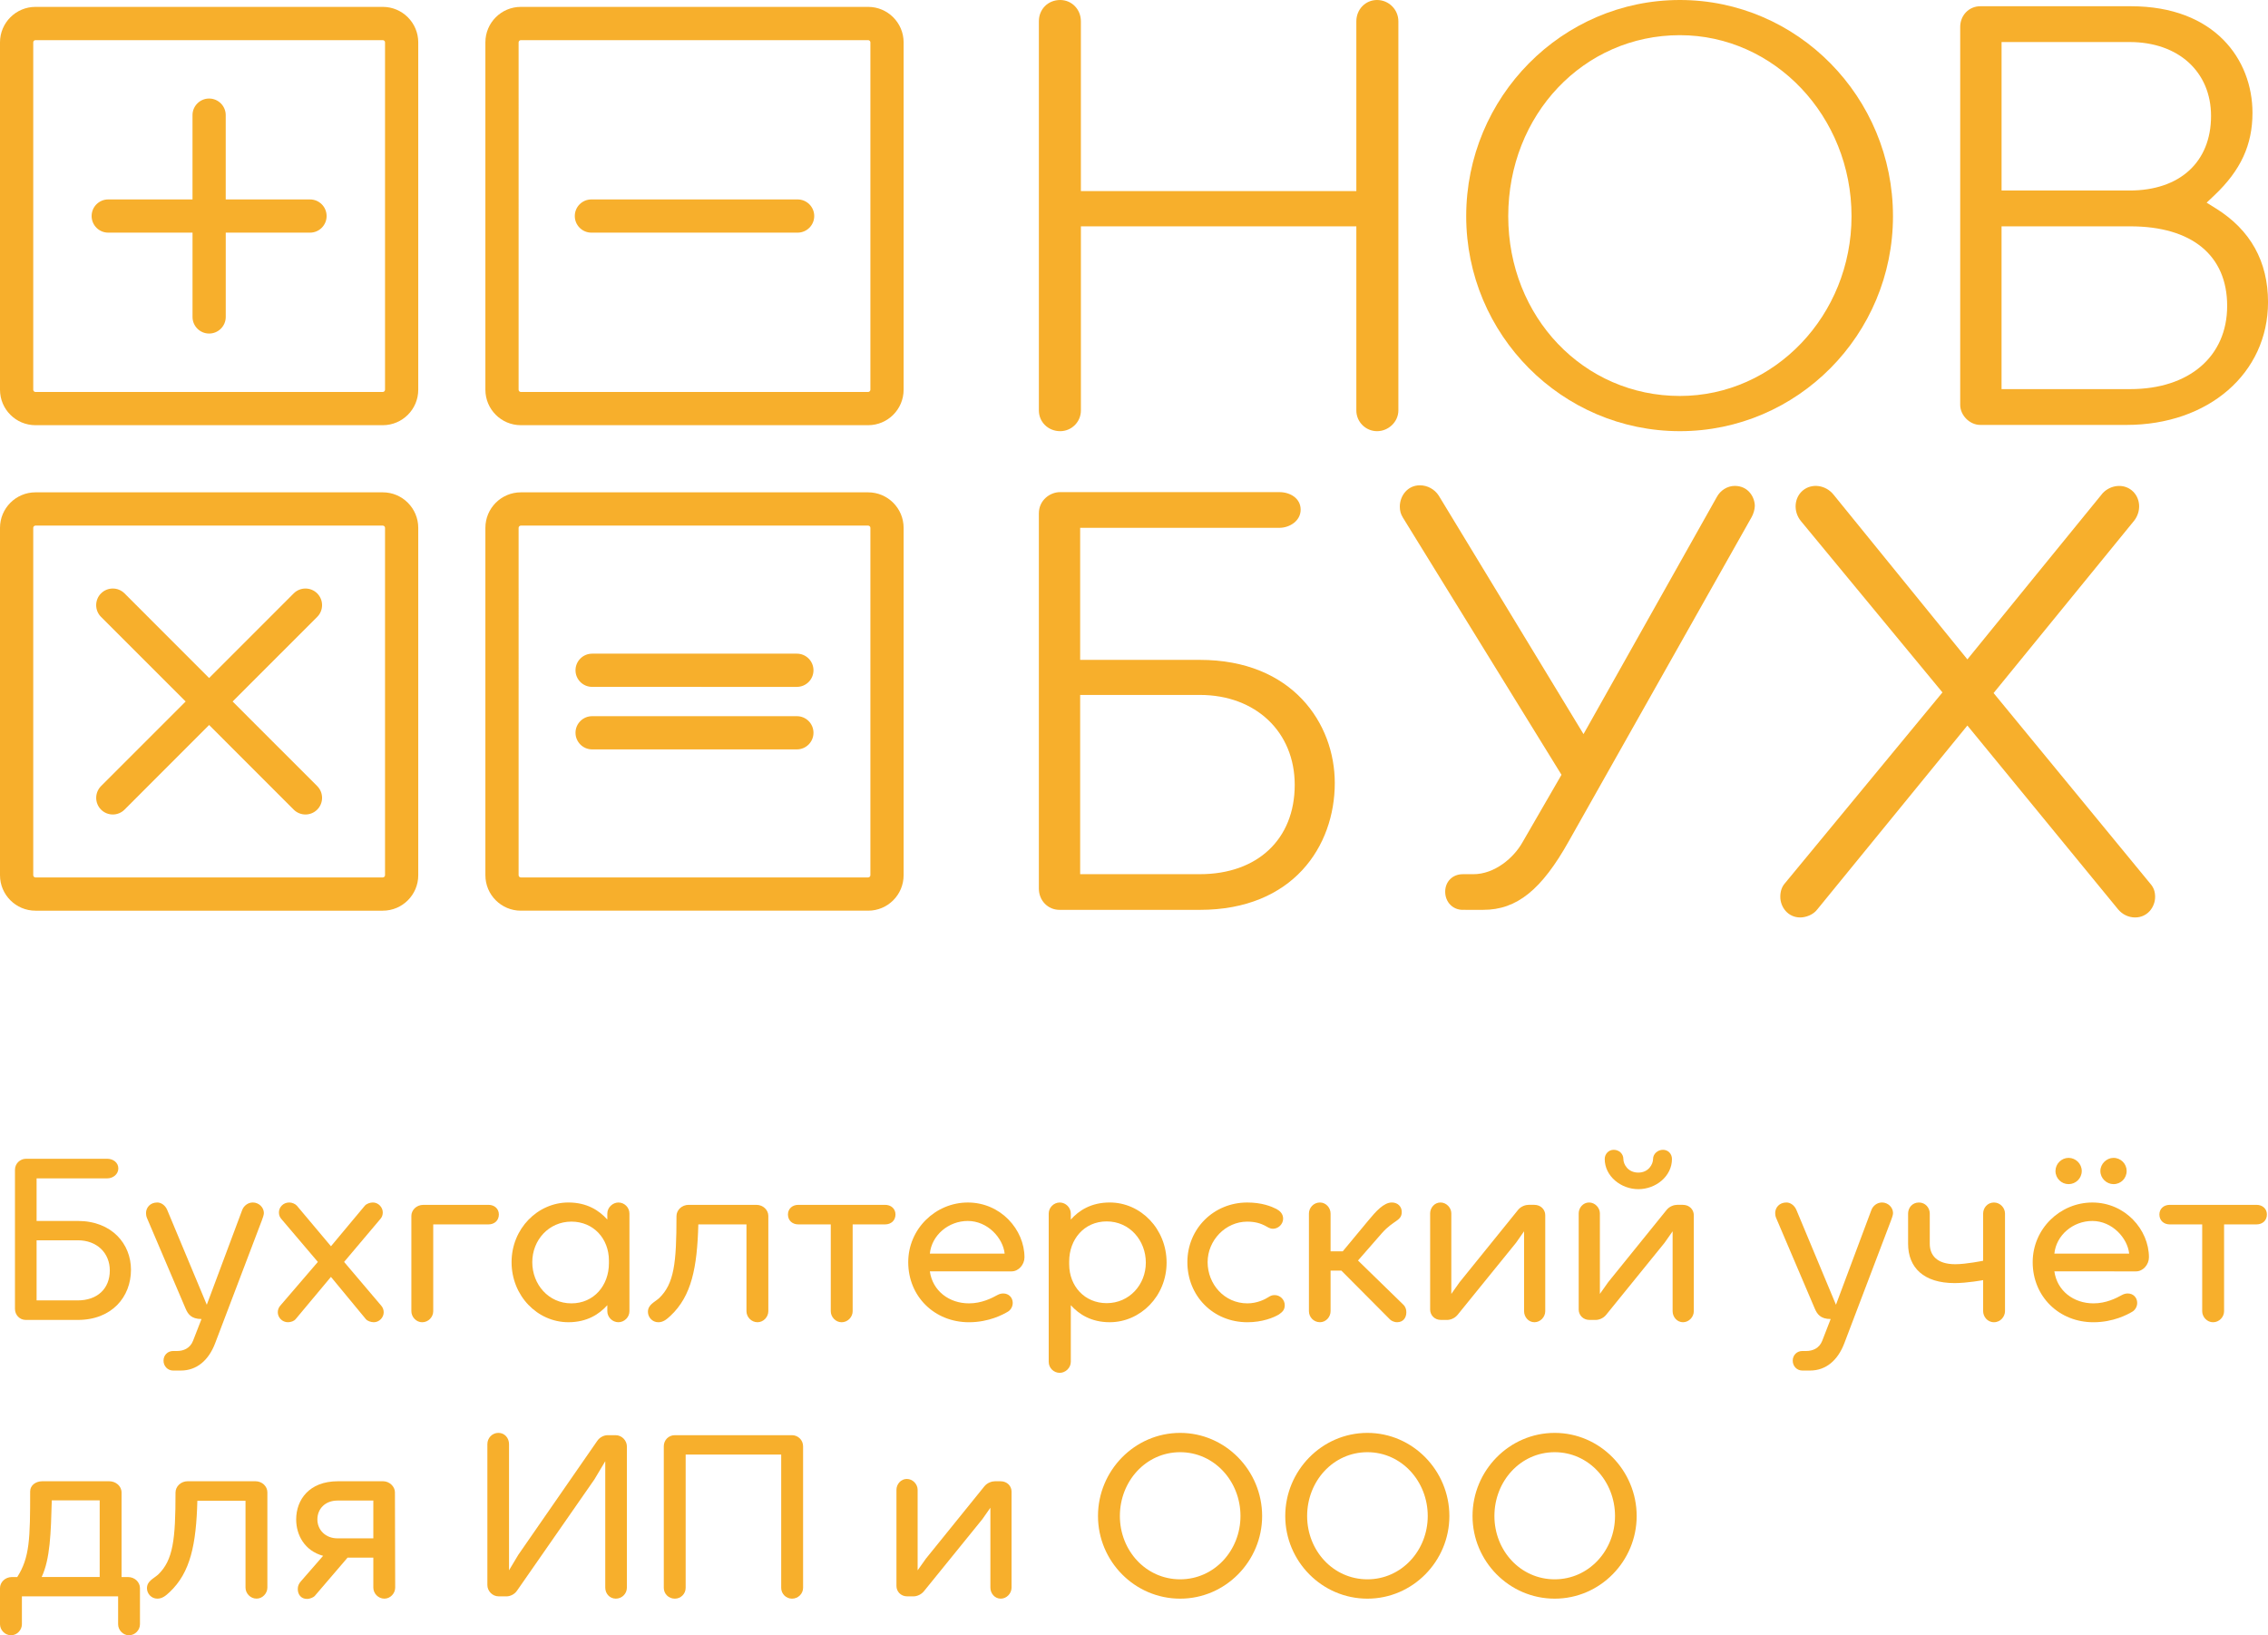 <!-- Generator: Adobe Illustrator 18.1.1, SVG Export Plug-In  -->
<svg version="1.1"
	 xmlns="http://www.w3.org/2000/svg" xmlns:xlink="http://www.w3.org/1999/xlink" xmlns:a="http://ns.adobe.com/AdobeSVGViewerExtensions/3.0/"
	 x="0px" y="0px" width="117.627px" height="84.799px" viewBox="0 0 117.627 84.799" enable-background="new 0 0 117.627 84.799"
	 xml:space="preserve">
<defs>
</defs>
<g>
	<g>
		<path fill="#F7AF2C" d="M19.854,0.357H1.838C0.825,0.357,0,1.182,0,2.195v18.016c0,1.014,0.825,1.838,1.838,1.838h18.016
			c1.014,0,1.838-0.824,1.838-1.838V2.195C21.691,1.182,20.867,0.357,19.854,0.357z M19.969,20.211c0,0.06-0.054,0.115-0.115,0.115
			H1.838c-0.061,0-0.114-0.055-0.114-0.115V2.195c0-0.061,0.054-0.113,0.114-0.113h18.016c0.061,0,0.115,0.053,0.115,0.113V20.211z
			 M16.939,11.203c0,0.475-0.385,0.861-0.86,0.861h-4.371v4.371c0,0.476-0.386,0.861-0.862,0.861c-0.476,0-0.861-0.385-0.861-0.861
			v-4.371H5.613c-0.477,0-0.861-0.387-0.861-0.861c0-0.477,0.385-0.861,0.861-0.861h4.371V5.971c0-0.475,0.386-0.861,0.861-0.861
			c0.477,0,0.862,0.387,0.862,0.861v4.371h4.371C16.555,10.342,16.939,10.727,16.939,11.203z M19.854,25.531H1.838
			C0.825,25.531,0,26.357,0,27.371v18.016c0,1.014,0.825,1.838,1.838,1.838h18.016c1.014,0,1.838-0.824,1.838-1.838V27.371
			C21.691,26.357,20.867,25.531,19.854,25.531z M19.969,45.387c0,0.061-0.054,0.113-0.115,0.113H1.838
			c-0.061,0-0.114-0.053-0.114-0.113V27.371c0-0.062,0.054-0.115,0.114-0.115h18.016c0.061,0,0.115,0.053,0.115,0.115V45.387z
			 M16.451,31.99l-4.387,4.387l4.387,4.387c0.337,0.338,0.337,0.883,0,1.221c-0.168,0.168-0.389,0.252-0.608,0.252
			c-0.222,0-0.441-0.084-0.61-0.252l-4.387-4.389l-4.387,4.389c-0.168,0.168-0.389,0.252-0.608,0.252
			c-0.222,0-0.441-0.084-0.61-0.252c-0.336-0.338-0.336-0.883,0-1.221l4.388-4.387L5.24,31.99c-0.336-0.336-0.336-0.881,0-1.219
			c0.337-0.336,0.883-0.336,1.219,0l4.387,4.389l4.387-4.389c0.338-0.336,0.882-0.336,1.219,0
			C16.788,31.109,16.788,31.654,16.451,31.99z M45.026,0.357H27.012c-1.014,0-1.838,0.824-1.838,1.838v18.016
			c0,1.014,0.824,1.838,1.838,1.838h18.015c1.014,0,1.838-0.824,1.838-1.838V2.195C46.864,1.182,46.04,0.357,45.026,0.357z
			 M45.142,20.211c0,0.06-0.055,0.115-0.115,0.115H27.012c-0.062,0-0.115-0.055-0.115-0.115V2.195c0-0.061,0.054-0.113,0.115-0.113
			h18.015c0.061,0,0.115,0.053,0.115,0.113V20.211z M42.229,11.203c0,0.475-0.386,0.861-0.862,0.861H30.672
			c-0.477,0-0.861-0.387-0.861-0.861c0-0.477,0.385-0.861,0.861-0.861h10.694C41.843,10.342,42.229,10.727,42.229,11.203z
			 M45.026,25.531H27.012c-1.014,0-1.838,0.826-1.838,1.84v18.016c0,1.014,0.824,1.838,1.838,1.838h18.015
			c1.014,0,1.838-0.824,1.838-1.838V27.371C46.864,26.357,46.04,25.531,45.026,25.531z M45.142,45.387
			c0,0.061-0.055,0.113-0.115,0.113H27.012c-0.062,0-0.115-0.053-0.115-0.113V27.371c0-0.062,0.054-0.115,0.115-0.115h18.015
			c0.061,0,0.115,0.053,0.115,0.115V45.387z M42.19,38c0,0.475-0.386,0.861-0.861,0.861H30.71c-0.476,0-0.862-0.387-0.862-0.861
			c0-0.477,0.387-0.861,0.862-0.861h10.619C41.805,37.139,42.19,37.523,42.19,38z M42.19,34.758c0,0.477-0.386,0.861-0.861,0.861
			H30.71c-0.476,0-0.862-0.385-0.862-0.861c0-0.475,0.387-0.861,0.862-0.861h10.619C41.805,33.896,42.19,34.283,42.19,34.758z"/>
		<g>
			<path fill="#F7AF2C" d="M75.864,47.182c-0.519,0-0.911-0.404-0.911-0.941c0-0.525,0.383-0.908,0.911-0.908h0.548
				c1.11,0,2.097-0.852,2.543-1.643l2.03-3.512l-8.225-13.336c-0.111-0.178-0.16-0.354-0.16-0.572c0-0.543,0.389-1.104,1.041-1.104
				c0.391,0,0.766,0.205,0.979,0.537l7.507,12.365l6.911-12.291c0.189-0.355,0.555-0.58,0.934-0.58c0.717,0,1.039,0.607,1.039,1.039
				c0,0.17-0.07,0.416-0.168,0.584l-9.471,16.787c-1.419,2.539-2.706,3.574-4.445,3.574H75.864z"/>
			<path fill="#F7AF2C" d="M62.23,34.219h-6.209v-6.848h10.333c0.53,0,1.103-0.359,1.103-0.941c0-0.598-0.555-0.91-1.103-0.91
				H54.982c-0.53,0-1.103,0.422-1.103,1.104V46.08c0,0.619,0.471,1.102,1.071,1.102h7.28c4.833,0,6.997-3.303,6.997-6.578
				C69.228,37.527,67.038,34.219,62.23,34.219z M62.23,45.332h-6.209v-9.295h6.209c2.896,0,4.919,1.918,4.919,4.664
				C67.15,43.514,65.219,45.332,62.23,45.332z"/>
			<path fill="#F7AF2C" d="M87.125,0c-6.111,0-11.082,5.029-11.082,11.211c0,6.148,4.972,11.148,11.082,11.148
				c6.094,0,11.052-5,11.052-11.148C98.178,5.029,93.22,0,87.125,0z M87.125,20.533c-4.992,0-8.902-4.094-8.902-9.322
				c0-5.264,3.911-9.387,8.902-9.387c4.91,0,8.902,4.211,8.902,9.387C96.027,16.352,92.035,20.533,87.125,20.533z"/>
			<path fill="#F7AF2C" d="M71.419,22.359c-0.592,0-1.074-0.482-1.074-1.074v-9.549H56.06v9.549c0,0.592-0.482,1.074-1.074,1.074
				c-0.621,0-1.106-0.473-1.106-1.074V1.105C53.879,0.477,54.354,0,54.985,0c0.603,0,1.074,0.486,1.074,1.105V9.91h14.286V1.105
				C70.345,0.486,70.817,0,71.419,0c0.61,0,1.106,0.496,1.106,1.105v20.18C72.525,21.867,72.019,22.359,71.419,22.359z"/>
			<path fill="#F7AF2C" d="M114.93,10.812l-0.486-0.303l0.416-0.394c1.356-1.289,1.962-2.604,1.962-4.264
				c0-2.752-1.95-5.527-6.306-5.527h-7.814c-0.582,0-1.039,0.471-1.039,1.072v19.598c0,0.545,0.495,1.041,1.039,1.041h7.588
				c4.252,0,7.338-2.678,7.338-6.369C117.627,13.561,116.72,11.928,114.93,10.812z M103.809,2.18h6.643
				c2.525,0,4.221,1.541,4.221,3.834c0,2.385-1.617,3.865-4.221,3.865h-6.643V2.18z M110.484,20.178h-6.676v-8.441h6.676
				c3.193,0,5.025,1.504,5.025,4.125C115.51,18.484,113.537,20.178,110.484,20.178z"/>
			<path fill="#F7AF2C" d="M111.518,45.818l-8.123-9.879l7.274-8.918c0.406-0.498,0.356-1.213-0.109-1.594
				c-0.435-0.355-1.088-0.285-1.5,0.139c-0.022,0.018-7.024,8.627-7.024,8.627l-6.945-8.547c-0.404-0.498-1.117-0.596-1.58-0.219
				c-0.465,0.381-0.515,1.096-0.109,1.594l7.341,8.885l-8.168,9.895c-0.16,0.18-0.242,0.418-0.242,0.705
				c0,0.525,0.389,1.07,1.036,1.07c0.274,0,0.665-0.127,0.883-0.418l7.784-9.535l7.817,9.533c0.222,0.266,0.543,0.42,0.881,0.42
				c0.65,0,1.039-0.545,1.039-1.07C111.771,46.229,111.697,46.021,111.518,45.818z"/>
		</g>
	</g>
	<g>
		<path fill="#F7AF2C" d="M1.898,63.314h2.137c1.767,0,2.758,1.193,2.758,2.531c0,1.408-0.991,2.602-2.758,2.602H1.337
			c-0.322,0-0.561-0.262-0.561-0.572v-7.211c0-0.336,0.274-0.574,0.573-0.574h4.214c0.298,0,0.574,0.191,0.574,0.502
			c0,0.299-0.275,0.514-0.574,0.514H1.898V63.314z M1.898,67.434h2.137c1.003,0,1.66-0.598,1.66-1.553
			c0-0.896-0.657-1.564-1.66-1.564H1.898V67.434z"/>
		<path fill="#F7AF2C" d="M10.451,68.4c-0.538,0-0.705-0.264-0.824-0.537l-2.006-4.705c-0.036-0.084-0.048-0.191-0.048-0.25
			c0-0.287,0.215-0.551,0.585-0.551c0.191,0,0.406,0.133,0.513,0.383l2.054,4.92l1.839-4.92c0.084-0.215,0.298-0.383,0.549-0.383
			c0.31,0,0.573,0.252,0.573,0.551c0,0.096-0.072,0.287-0.107,0.381l-2.424,6.375c-0.334,0.871-0.943,1.408-1.779,1.408H8.982
			c-0.286,0-0.501-0.227-0.501-0.514c0-0.285,0.215-0.5,0.501-0.5h0.204c0.322,0,0.668-0.133,0.824-0.525L10.451,68.4z"/>
		<path fill="#F7AF2C" d="M17.164,66.215L15.338,68.4c-0.084,0.107-0.251,0.166-0.406,0.166c-0.299,0-0.525-0.25-0.525-0.514
			c0-0.131,0.048-0.25,0.12-0.334l1.958-2.279l-1.899-2.234c-0.072-0.082-0.12-0.189-0.12-0.334c0-0.262,0.215-0.514,0.538-0.514
			c0.143,0,0.31,0.072,0.394,0.168l1.767,2.102l1.755-2.102c0.095-0.107,0.274-0.168,0.419-0.168c0.286,0,0.513,0.252,0.513,0.514
			c0,0.145-0.047,0.252-0.119,0.334l-1.887,2.234l1.934,2.279c0.072,0.084,0.12,0.203,0.12,0.334c0,0.264-0.226,0.514-0.513,0.514
			c-0.142,0-0.334-0.059-0.418-0.166L17.164,66.215z"/>
		<path fill="#F7AF2C" d="M25.335,62.479c0.31,0,0.538,0.203,0.538,0.5c0,0.311-0.228,0.514-0.538,0.514h-2.866v4.502
			c0,0.299-0.249,0.572-0.573,0.572c-0.31,0-0.561-0.273-0.561-0.572v-4.943c0-0.299,0.262-0.572,0.621-0.572H25.335z"/>
		<path fill="#F7AF2C" d="M32.645,67.994c0,0.311-0.263,0.572-0.573,0.572c-0.311,0-0.574-0.262-0.574-0.572v-0.311
			c-0.418,0.465-1.05,0.883-2.017,0.883c-1.612,0-2.949-1.373-2.949-3.115c0-1.744,1.361-3.094,2.949-3.094
			c0.967,0,1.599,0.418,2.017,0.885v-0.31c0-0.322,0.287-0.574,0.574-0.574c0.31,0,0.573,0.252,0.573,0.574V67.994z M31.581,65.367
			c0-1.135-0.799-2.018-1.946-2.018c-1.17,0-2.029,0.955-2.029,2.102s0.835,2.137,2.029,2.137c1.17,0,1.946-0.932,1.946-2.078
			V65.367z"/>
		<path fill="#F7AF2C" d="M36.218,63.492c-0.06,2.258-0.357,3.713-1.432,4.729c-0.204,0.191-0.383,0.346-0.645,0.346
			c-0.31,0-0.537-0.262-0.537-0.537c0-0.369,0.322-0.488,0.573-0.705c0.788-0.752,0.908-1.826,0.908-4.262
			c0-0.311,0.274-0.584,0.632-0.584h3.51c0.358,0,0.621,0.273,0.621,0.572v4.943c0,0.299-0.251,0.572-0.561,0.572
			c-0.322,0-0.573-0.273-0.573-0.572v-4.502H36.218z"/>
		<path fill="#F7AF2C" d="M46.443,62.979c0,0.311-0.227,0.514-0.538,0.514h-1.683v4.502c0,0.299-0.251,0.572-0.573,0.572
			c-0.311,0-0.562-0.273-0.562-0.572v-4.502h-1.683c-0.311,0-0.538-0.203-0.538-0.514c0-0.297,0.227-0.5,0.538-0.5h4.5
			C46.216,62.479,46.443,62.682,46.443,62.979z"/>
		<path fill="#F7AF2C" d="M48.225,65.928c0.143,1.016,1.003,1.66,2.029,1.66c0.657,0,1.17-0.264,1.493-0.441
			c0.072-0.037,0.167-0.072,0.287-0.072c0.286,0,0.49,0.215,0.49,0.49c0,0.227-0.144,0.395-0.251,0.453
			c-0.239,0.143-0.979,0.549-2.018,0.549c-1.791,0-3.151-1.338-3.151-3.115c0-1.732,1.421-3.094,3.092-3.094
			c1.707,0,2.937,1.41,2.937,2.844c0,0.369-0.299,0.727-0.668,0.727H48.225z M48.225,65.01h3.88
			c-0.084-0.812-0.883-1.695-1.911-1.695C49.192,63.314,48.32,64.053,48.225,65.01z"/>
		<path fill="#F7AF2C" d="M54.39,62.932c0-0.311,0.262-0.574,0.573-0.574c0.311,0,0.573,0.264,0.573,0.574v0.31
			c0.418-0.467,1.051-0.885,2.019-0.885c1.612,0,2.949,1.373,2.949,3.117c0,1.744-1.361,3.092-2.949,3.092
			c-0.968,0-1.601-0.418-2.019-0.883v2.936c0,0.322-0.286,0.572-0.573,0.572c-0.311,0-0.573-0.25-0.573-0.572V62.932z
			 M55.452,65.559c0,1.135,0.8,2.018,1.946,2.018c1.17,0,2.029-0.955,2.029-2.102c0-1.146-0.836-2.137-2.029-2.137
			c-1.171,0-1.946,0.932-1.946,2.076V65.559z"/>
		<path fill="#F7AF2C" d="M62.632,65.451c0,1.133,0.859,2.137,2.066,2.137c0.49,0,0.907-0.203,1.086-0.322
			c0.096-0.061,0.179-0.107,0.323-0.107c0.287,0,0.525,0.238,0.525,0.525c0,0.25-0.132,0.357-0.299,0.477
			c-0.274,0.168-0.871,0.406-1.635,0.406c-1.792,0-3.116-1.373-3.116-3.115c0-1.744,1.373-3.094,3.104-3.094
			c0.764,0,1.254,0.203,1.516,0.336c0.179,0.096,0.346,0.25,0.346,0.502c0,0.285-0.25,0.523-0.525,0.523
			c-0.179,0-0.287-0.096-0.406-0.154c-0.203-0.107-0.489-0.215-0.931-0.215C63.563,63.35,62.632,64.316,62.632,65.451z"/>
		<path fill="#F7AF2C" d="M70.968,63.289c0.395-0.477,0.801-0.932,1.219-0.932c0.298,0,0.513,0.203,0.513,0.49
			c0,0.479-0.418,0.406-1.039,1.111l-1.23,1.408l2.34,2.279c0.13,0.121,0.167,0.264,0.167,0.406c0,0.287-0.167,0.514-0.478,0.514
			c-0.167,0-0.311-0.082-0.371-0.143l-2.519-2.531h-0.561v2.102c0,0.299-0.239,0.572-0.55,0.572c-0.334,0-0.573-0.273-0.573-0.572
			v-5.062c0-0.299,0.239-0.574,0.573-0.574c0.311,0,0.55,0.275,0.55,0.574v1.957h0.632L70.968,63.289z"/>
		<path fill="#F7AF2C" d="M74.71,62.357c0.31,0,0.561,0.275,0.561,0.562v4.178l0.43-0.607l3.032-3.75
			c0.156-0.191,0.394-0.262,0.55-0.262h0.286c0.358,0,0.573,0.262,0.573,0.537v4.979c0,0.299-0.251,0.572-0.561,0.572
			c-0.311,0-0.537-0.273-0.537-0.572v-4.143l-0.418,0.596l-3.032,3.738c-0.156,0.189-0.383,0.262-0.538,0.262h-0.323
			c-0.346,0-0.561-0.262-0.561-0.537v-4.99C74.173,62.633,74.399,62.357,74.71,62.357z"/>
		<path fill="#F7AF2C" d="M82.415,62.357c0.31,0,0.561,0.275,0.561,0.562v4.178l0.43-0.607l3.032-3.75
			c0.156-0.191,0.394-0.262,0.549-0.262h0.287c0.358,0,0.573,0.262,0.573,0.537v4.979c0,0.299-0.251,0.572-0.561,0.572
			c-0.31,0-0.538-0.273-0.538-0.572v-4.143l-0.418,0.596l-3.032,3.738c-0.156,0.189-0.382,0.262-0.537,0.262h-0.323
			c-0.346,0-0.561-0.262-0.561-0.537v-4.99C81.877,62.633,82.104,62.357,82.415,62.357z M86.247,59.625
			c0.275,0,0.467,0.215,0.467,0.477c0,0.896-0.836,1.564-1.744,1.564c-0.896,0-1.743-0.668-1.743-1.564
			c0-0.262,0.203-0.477,0.466-0.477c0.286,0,0.501,0.215,0.501,0.477c0,0.275,0.239,0.705,0.776,0.705
			c0.525,0,0.764-0.43,0.764-0.705C85.733,59.84,85.973,59.625,86.247,59.625z"/>
		<path fill="#F7AF2C" d="M94.946,68.4c-0.538,0-0.704-0.264-0.823-0.537l-2.006-4.705c-0.037-0.084-0.049-0.191-0.049-0.25
			c0-0.287,0.214-0.551,0.585-0.551c0.192,0,0.406,0.133,0.514,0.383l2.053,4.92l1.84-4.92c0.083-0.215,0.298-0.383,0.549-0.383
			c0.31,0,0.572,0.252,0.572,0.551c0,0.096-0.07,0.287-0.106,0.381l-2.424,6.375c-0.334,0.871-0.942,1.408-1.778,1.408h-0.395
			c-0.285,0-0.5-0.227-0.5-0.514c0-0.285,0.215-0.5,0.5-0.5h0.205c0.321,0,0.668-0.133,0.823-0.525L94.946,68.4z"/>
		<path fill="#F7AF2C" d="M102.853,62.932c0-0.299,0.227-0.574,0.561-0.574c0.324,0,0.573,0.275,0.573,0.574v5.062
			c0,0.273-0.227,0.572-0.573,0.572c-0.346,0-0.561-0.299-0.561-0.572v-1.611c0,0-0.823,0.154-1.479,0.154
			c-1.601,0-2.413-0.801-2.413-2.041v-1.564c0-0.299,0.215-0.574,0.562-0.574c0.336,0,0.562,0.275,0.562,0.574v1.564
			c0,0.596,0.368,1.062,1.323,1.062c0.573,0,1.445-0.18,1.445-0.18V62.932z"/>
		<path fill="#F7AF2C" d="M106.547,65.928c0.142,1.016,1.002,1.66,2.028,1.66c0.657,0,1.17-0.264,1.493-0.441
			c0.071-0.037,0.166-0.072,0.286-0.072c0.287,0,0.489,0.215,0.489,0.49c0,0.227-0.144,0.395-0.251,0.453
			c-0.238,0.143-0.978,0.549-2.018,0.549c-1.789,0-3.151-1.338-3.151-3.115c0-1.732,1.421-3.094,3.093-3.094
			c1.706,0,2.936,1.41,2.936,2.844c0,0.369-0.3,0.727-0.668,0.727H106.547z M106.547,65.01h3.88
			c-0.085-0.812-0.884-1.695-1.91-1.695C107.513,63.314,106.642,64.053,106.547,65.01z M107.285,60.043
			c0.371,0,0.683,0.309,0.683,0.68c0,0.383-0.312,0.682-0.683,0.682c-0.37,0-0.68-0.299-0.68-0.682
			C106.605,60.352,106.915,60.043,107.285,60.043z M109.615,60.043c0.381,0,0.681,0.309,0.681,0.68c0,0.383-0.3,0.682-0.681,0.682
			c-0.358,0-0.682-0.299-0.682-0.682C108.934,60.352,109.257,60.043,109.615,60.043z"/>
		<path fill="#F7AF2C" d="M117.57,62.979c0,0.311-0.227,0.514-0.538,0.514h-1.683v4.502c0,0.299-0.251,0.572-0.572,0.572
			c-0.312,0-0.563-0.273-0.563-0.572v-4.502h-1.682c-0.312,0-0.538-0.203-0.538-0.514c0-0.297,0.227-0.5,0.538-0.5h4.5
			C117.344,62.479,117.57,62.682,117.57,62.979z"/>
		<path fill="#F7AF2C" d="M0.896,81.779c0.645-1.016,0.668-1.982,0.668-4.441c0-0.322,0.299-0.525,0.622-0.525H5.67
			c0.323,0,0.634,0.238,0.634,0.584v4.383h0.334c0.358,0,0.621,0.274,0.621,0.572v1.875c0,0.299-0.25,0.572-0.573,0.572
			c-0.31,0-0.56-0.273-0.56-0.572v-1.445h-4.99v1.445c0,0.299-0.251,0.572-0.562,0.572C0.251,84.799,0,84.525,0,84.227v-1.875
			c0-0.299,0.262-0.572,0.621-0.572H0.896z M2.686,77.803c-0.047,1.707-0.083,3.033-0.525,3.976h3.009v-3.976H2.686z"/>
		<path fill="#F7AF2C" d="M10.236,77.826c-0.06,2.258-0.357,3.713-1.432,4.729C8.601,82.746,8.421,82.9,8.159,82.9
			c-0.311,0-0.537-0.262-0.537-0.537c0-0.369,0.322-0.488,0.573-0.705c0.788-0.752,0.908-1.826,0.908-4.262
			c0-0.311,0.274-0.584,0.633-0.584h3.51c0.358,0,0.621,0.273,0.621,0.572v4.943c0,0.299-0.251,0.572-0.561,0.572
			c-0.322,0-0.573-0.273-0.573-0.572v-4.502H10.236z"/>
		<path fill="#F7AF2C" d="M20.496,82.328c0,0.299-0.25,0.572-0.561,0.572c-0.322,0-0.573-0.273-0.573-0.572v-1.553h-1.337
			l-1.708,1.994c-0.06,0.059-0.228,0.145-0.395,0.145c-0.31,0-0.478-0.229-0.478-0.514c0-0.145,0.048-0.275,0.168-0.406l1.146-1.314
			c-0.966-0.262-1.397-1.086-1.397-1.885c0-1.016,0.668-1.982,2.161-1.982h2.352c0.323,0,0.609,0.273,0.609,0.572L20.496,82.328z
			 M19.362,77.814h-1.863c-0.608,0-1.038,0.406-1.038,0.98c0,0.549,0.43,0.979,1.038,0.979h1.863V77.814z"/>
		<path fill="#F7AF2C" d="M30.973,74.723c0.143-0.215,0.381-0.299,0.537-0.299h0.418c0.334,0,0.585,0.287,0.585,0.586v7.318
			c0,0.311-0.251,0.572-0.574,0.572c-0.322,0-0.548-0.262-0.548-0.572v-6.555l-0.562,0.943l-4.011,5.766
			c-0.144,0.215-0.382,0.299-0.538,0.299h-0.418c-0.335,0-0.585-0.287-0.585-0.584v-7.307c0-0.322,0.25-0.586,0.573-0.586
			c0.323,0,0.55,0.264,0.55,0.586v6.541l0.478-0.799L30.973,74.723z"/>
		<path fill="#F7AF2C" d="M41.078,74.424c0.31,0,0.573,0.252,0.573,0.574v7.342c0,0.311-0.263,0.561-0.573,0.561
			c-0.311,0-0.562-0.25-0.562-0.561v-6.912h-4.955v6.912c0,0.311-0.25,0.561-0.561,0.561c-0.323,0-0.573-0.25-0.573-0.561v-7.342
			c0-0.322,0.25-0.574,0.573-0.574H41.078z"/>
		<path fill="#F7AF2C" d="M47.031,76.693c0.31,0,0.561,0.273,0.561,0.561v4.178l0.43-0.607l3.032-3.75
			c0.156-0.191,0.394-0.262,0.55-0.262h0.286c0.358,0,0.573,0.262,0.573,0.537v4.979c0,0.299-0.251,0.572-0.561,0.572
			c-0.311,0-0.537-0.273-0.537-0.572v-4.143l-0.418,0.596l-3.032,3.738c-0.156,0.189-0.383,0.262-0.538,0.262h-0.323
			c-0.346,0-0.561-0.262-0.561-0.537v-4.99C46.494,76.967,46.72,76.693,47.031,76.693z"/>
		<path fill="#F7AF2C" d="M61.208,74.305c2.352,0,4.251,1.959,4.251,4.311c0,2.34-1.899,4.285-4.251,4.285
			c-2.363,0-4.262-1.945-4.262-4.285C56.946,76.264,58.845,74.305,61.208,74.305z M61.208,81.898c1.767,0,3.128-1.492,3.128-3.283
			c0-1.803-1.361-3.309-3.128-3.309c-1.778,0-3.127,1.506-3.127,3.309C58.081,80.406,59.43,81.898,61.208,81.898z"/>
		<path fill="#F7AF2C" d="M70.92,74.305c2.352,0,4.25,1.959,4.25,4.311c0,2.34-1.898,4.285-4.25,4.285
			c-2.363,0-4.262-1.945-4.262-4.285C66.658,76.264,68.557,74.305,70.92,74.305z M70.92,81.898c1.767,0,3.128-1.492,3.128-3.283
			c0-1.803-1.361-3.309-3.128-3.309c-1.778,0-3.127,1.506-3.127,3.309C67.792,80.406,69.142,81.898,70.92,81.898z"/>
		<path fill="#F7AF2C" d="M80.633,74.305c2.352,0,4.251,1.959,4.251,4.311c0,2.34-1.898,4.285-4.251,4.285
			c-2.363,0-4.262-1.945-4.262-4.285C76.371,76.264,78.27,74.305,80.633,74.305z M80.633,81.898c1.767,0,3.128-1.492,3.128-3.283
			c0-1.803-1.361-3.309-3.128-3.309c-1.778,0-3.127,1.506-3.127,3.309C77.505,80.406,78.854,81.898,80.633,81.898z"/>
	</g>
</g>
</svg>
